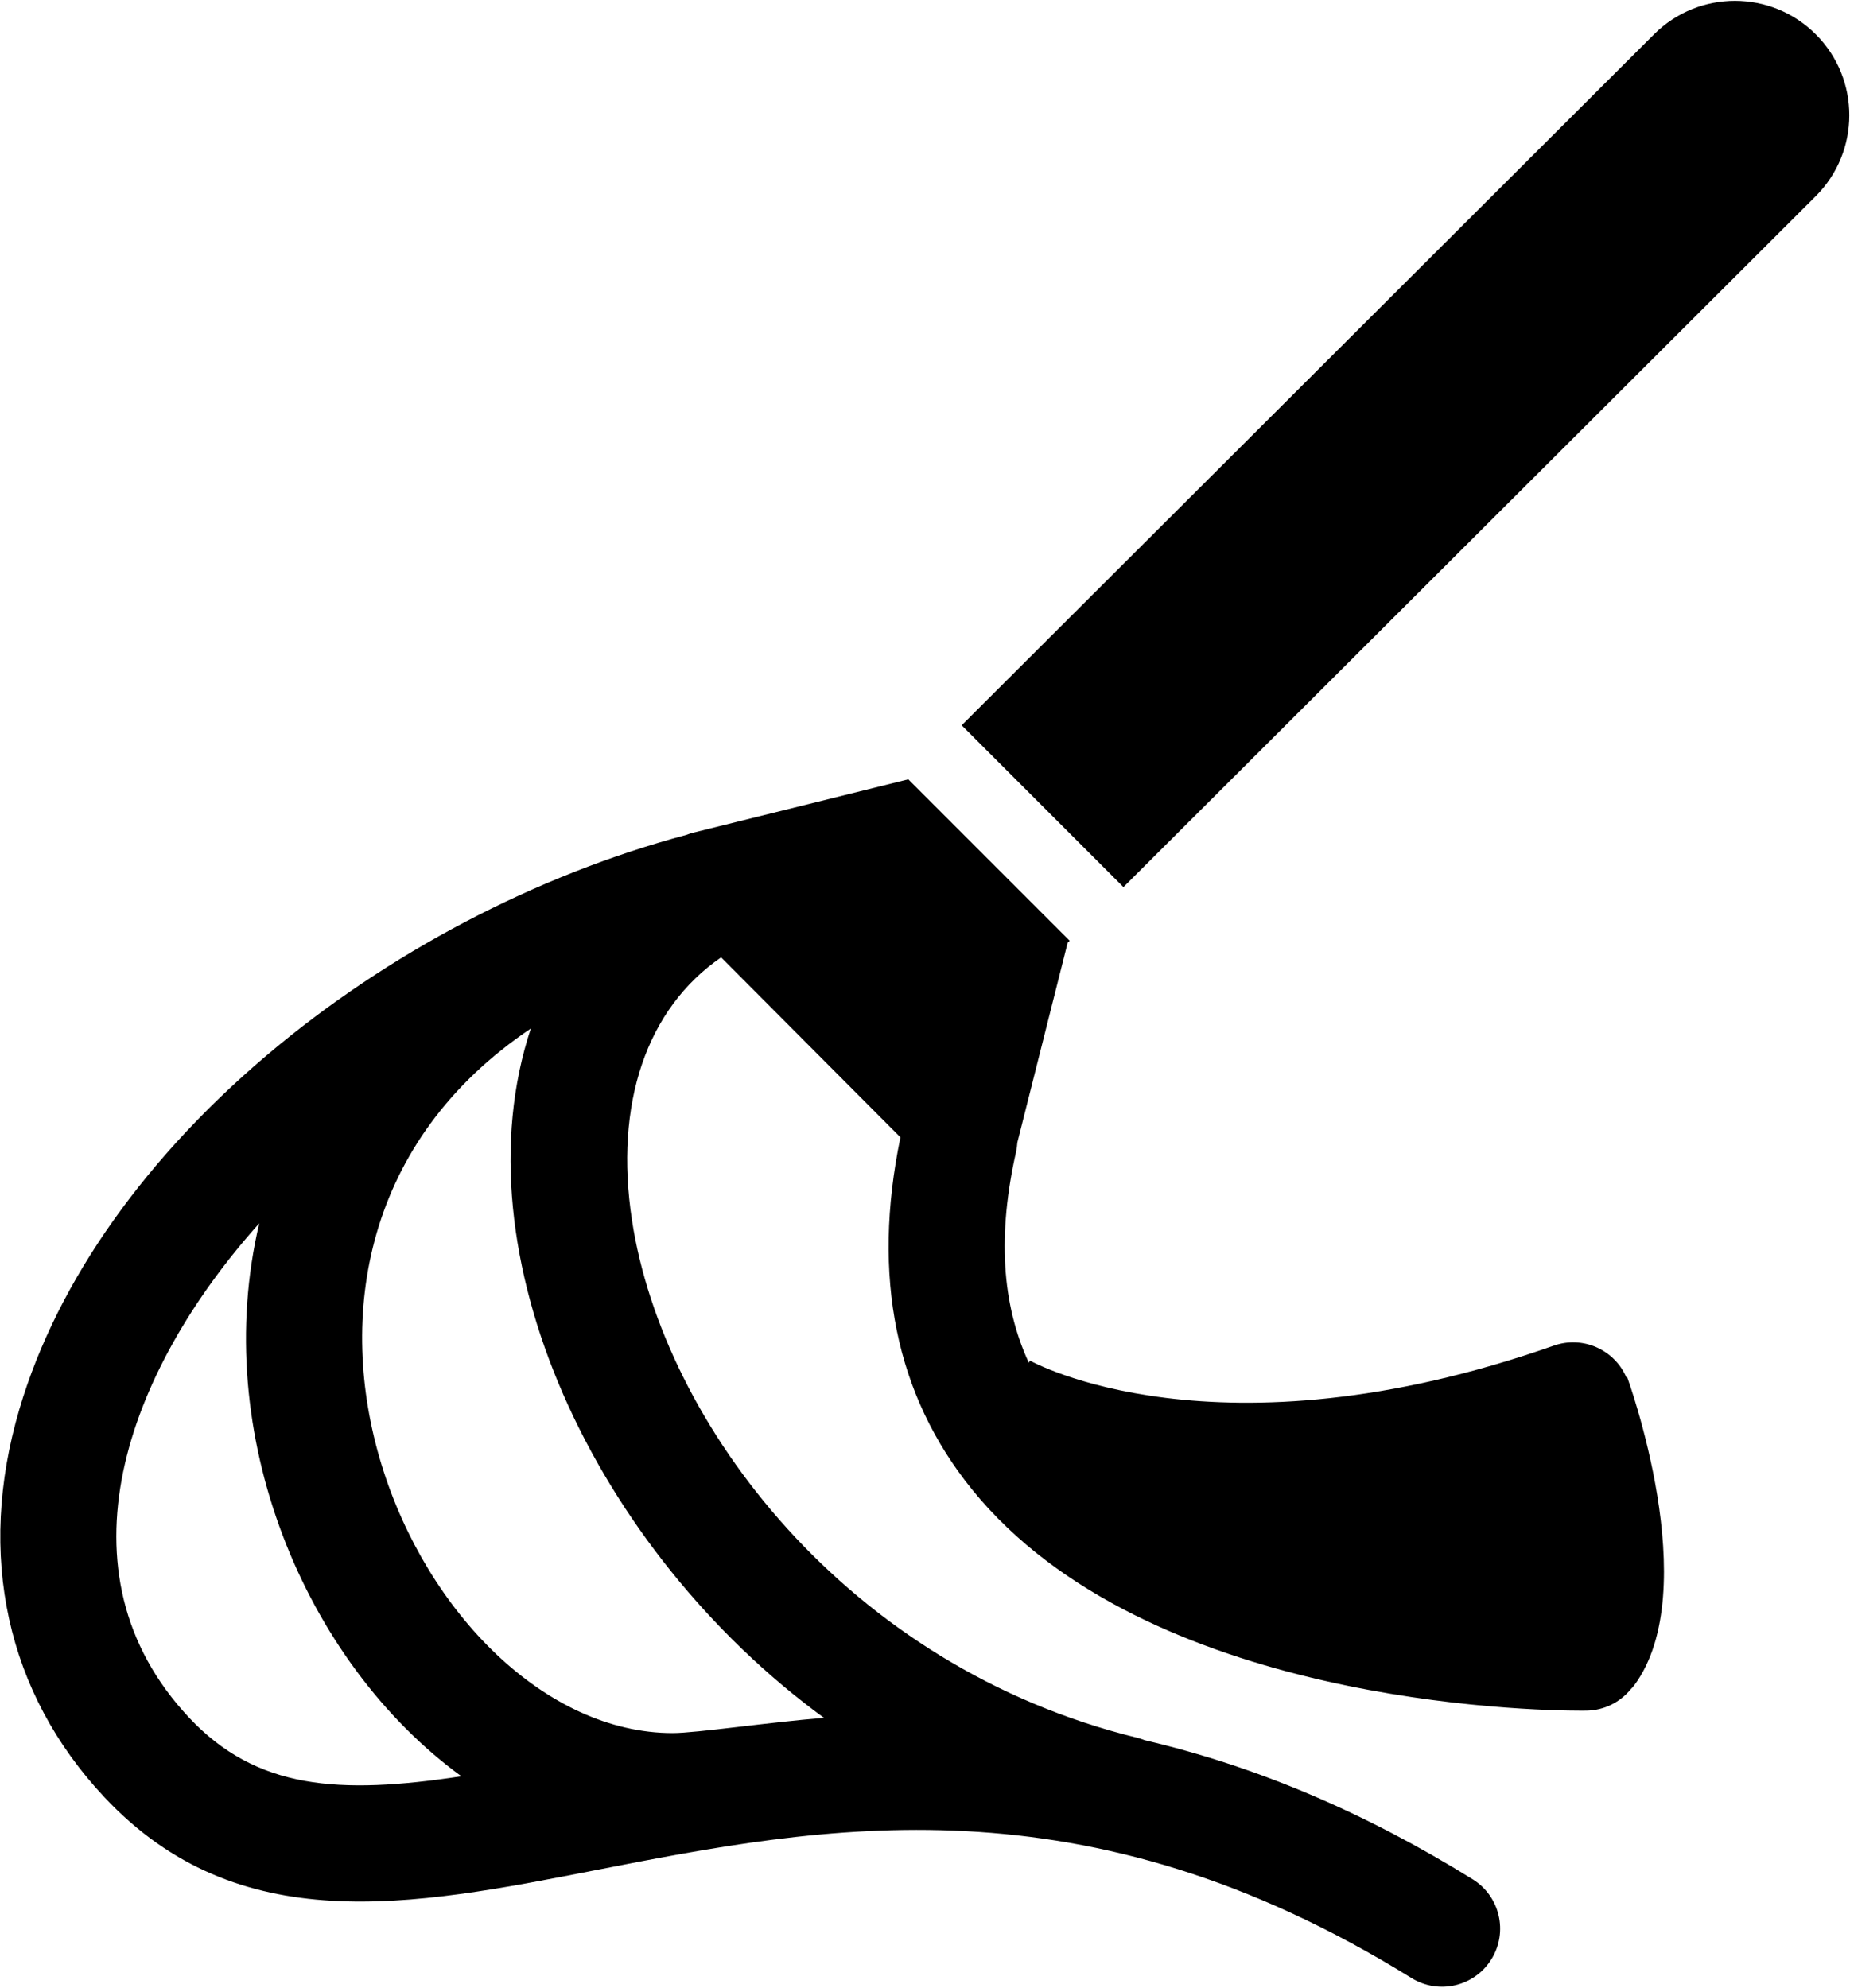 <svg xmlns="http://www.w3.org/2000/svg" xmlns:xlink="http://www.w3.org/1999/xlink" version="1.2" xml:space="preserve" viewBox="7.12 5.27 49.77 53.47"><g id="box"><rect fill="none" height="64" width="64"></rect></g><g id="icon"><g><path d="M50.874,42.318c-0.323-0.746-1.171-1.127-1.95-0.854 c-9.083,3.191-14.056,0.426-14.106,0.398l0.012,0.007l-0.033,0.054c-0.731-1.582-0.842-3.454-0.341-5.675 c0.018-0.082,0.028-0.163,0.033-0.244l1.353-5.373c0.001-0.001,0.001-0.002,0.001-0.003l0.054-0.054l-0.037-0.037 c-2.684-2.684-1.696-1.696-4.3-4.3l-0.015-0.015l-0.021,0.021c-0.015,0.003-0.029,0.004-0.044,0.008 l-5.723,1.419c-0.055,0.014-0.109,0.032-0.161,0.053c-8.18,2.188-15.877,8.405-17.954,15.45 c-1.158,3.927-0.345,7.634,2.288,10.439c3.604,3.838,8.26,2.929,13.19,1.966c6.166-1.205,13.155-2.57,21.972,2.896 c0.734,0.455,1.697,0.229,2.151-0.505c0.455-0.734,0.229-1.697-0.505-2.151c-2.901-1.798-5.817-3.037-8.821-3.74 c-0.064-0.025-0.129-0.047-0.197-0.064c-7.82-1.911-12.759-8.447-13.597-13.915 c-0.481-3.14,0.391-5.697,2.397-7.078l4.824,4.841c-0.777,3.749-0.129,6.936,1.931,9.477 c4.662,5.75,15.012,5.945,16.389,5.945c0.068,0,0.115-0.001,0.137-0.001c0.48-0.007,0.905-0.229,1.187-0.573 c0.035-0.034,0.068-0.07,0.097-0.108c1.905-2.572-0.19-8.292-0.19-8.292L50.874,42.318z M12.209,51.473 c-3.669-3.907-1.693-9.302,1.886-13.299c-1.338,5.652,1.215,11.798,5.437,14.874 C16.233,53.548,14.02,53.401,12.209,51.473z M29.287,51.477c-1.478,0.116-3.428,0.409-4.072,0.409 c-6.822-0.001-12.784-12.922-3.815-18.95C19.399,38.989,23.107,46.961,29.287,51.477z M55.972,6.196 c-1.2-1.203-3.149-1.205-4.352-0.005L32.992,24.779c1.552,1.552,2.801,2.801,4.352,4.352l18.623-18.583 C57.171,9.347,57.173,7.399,55.972,6.196z" fill="#000000"></path></g></g></svg>
